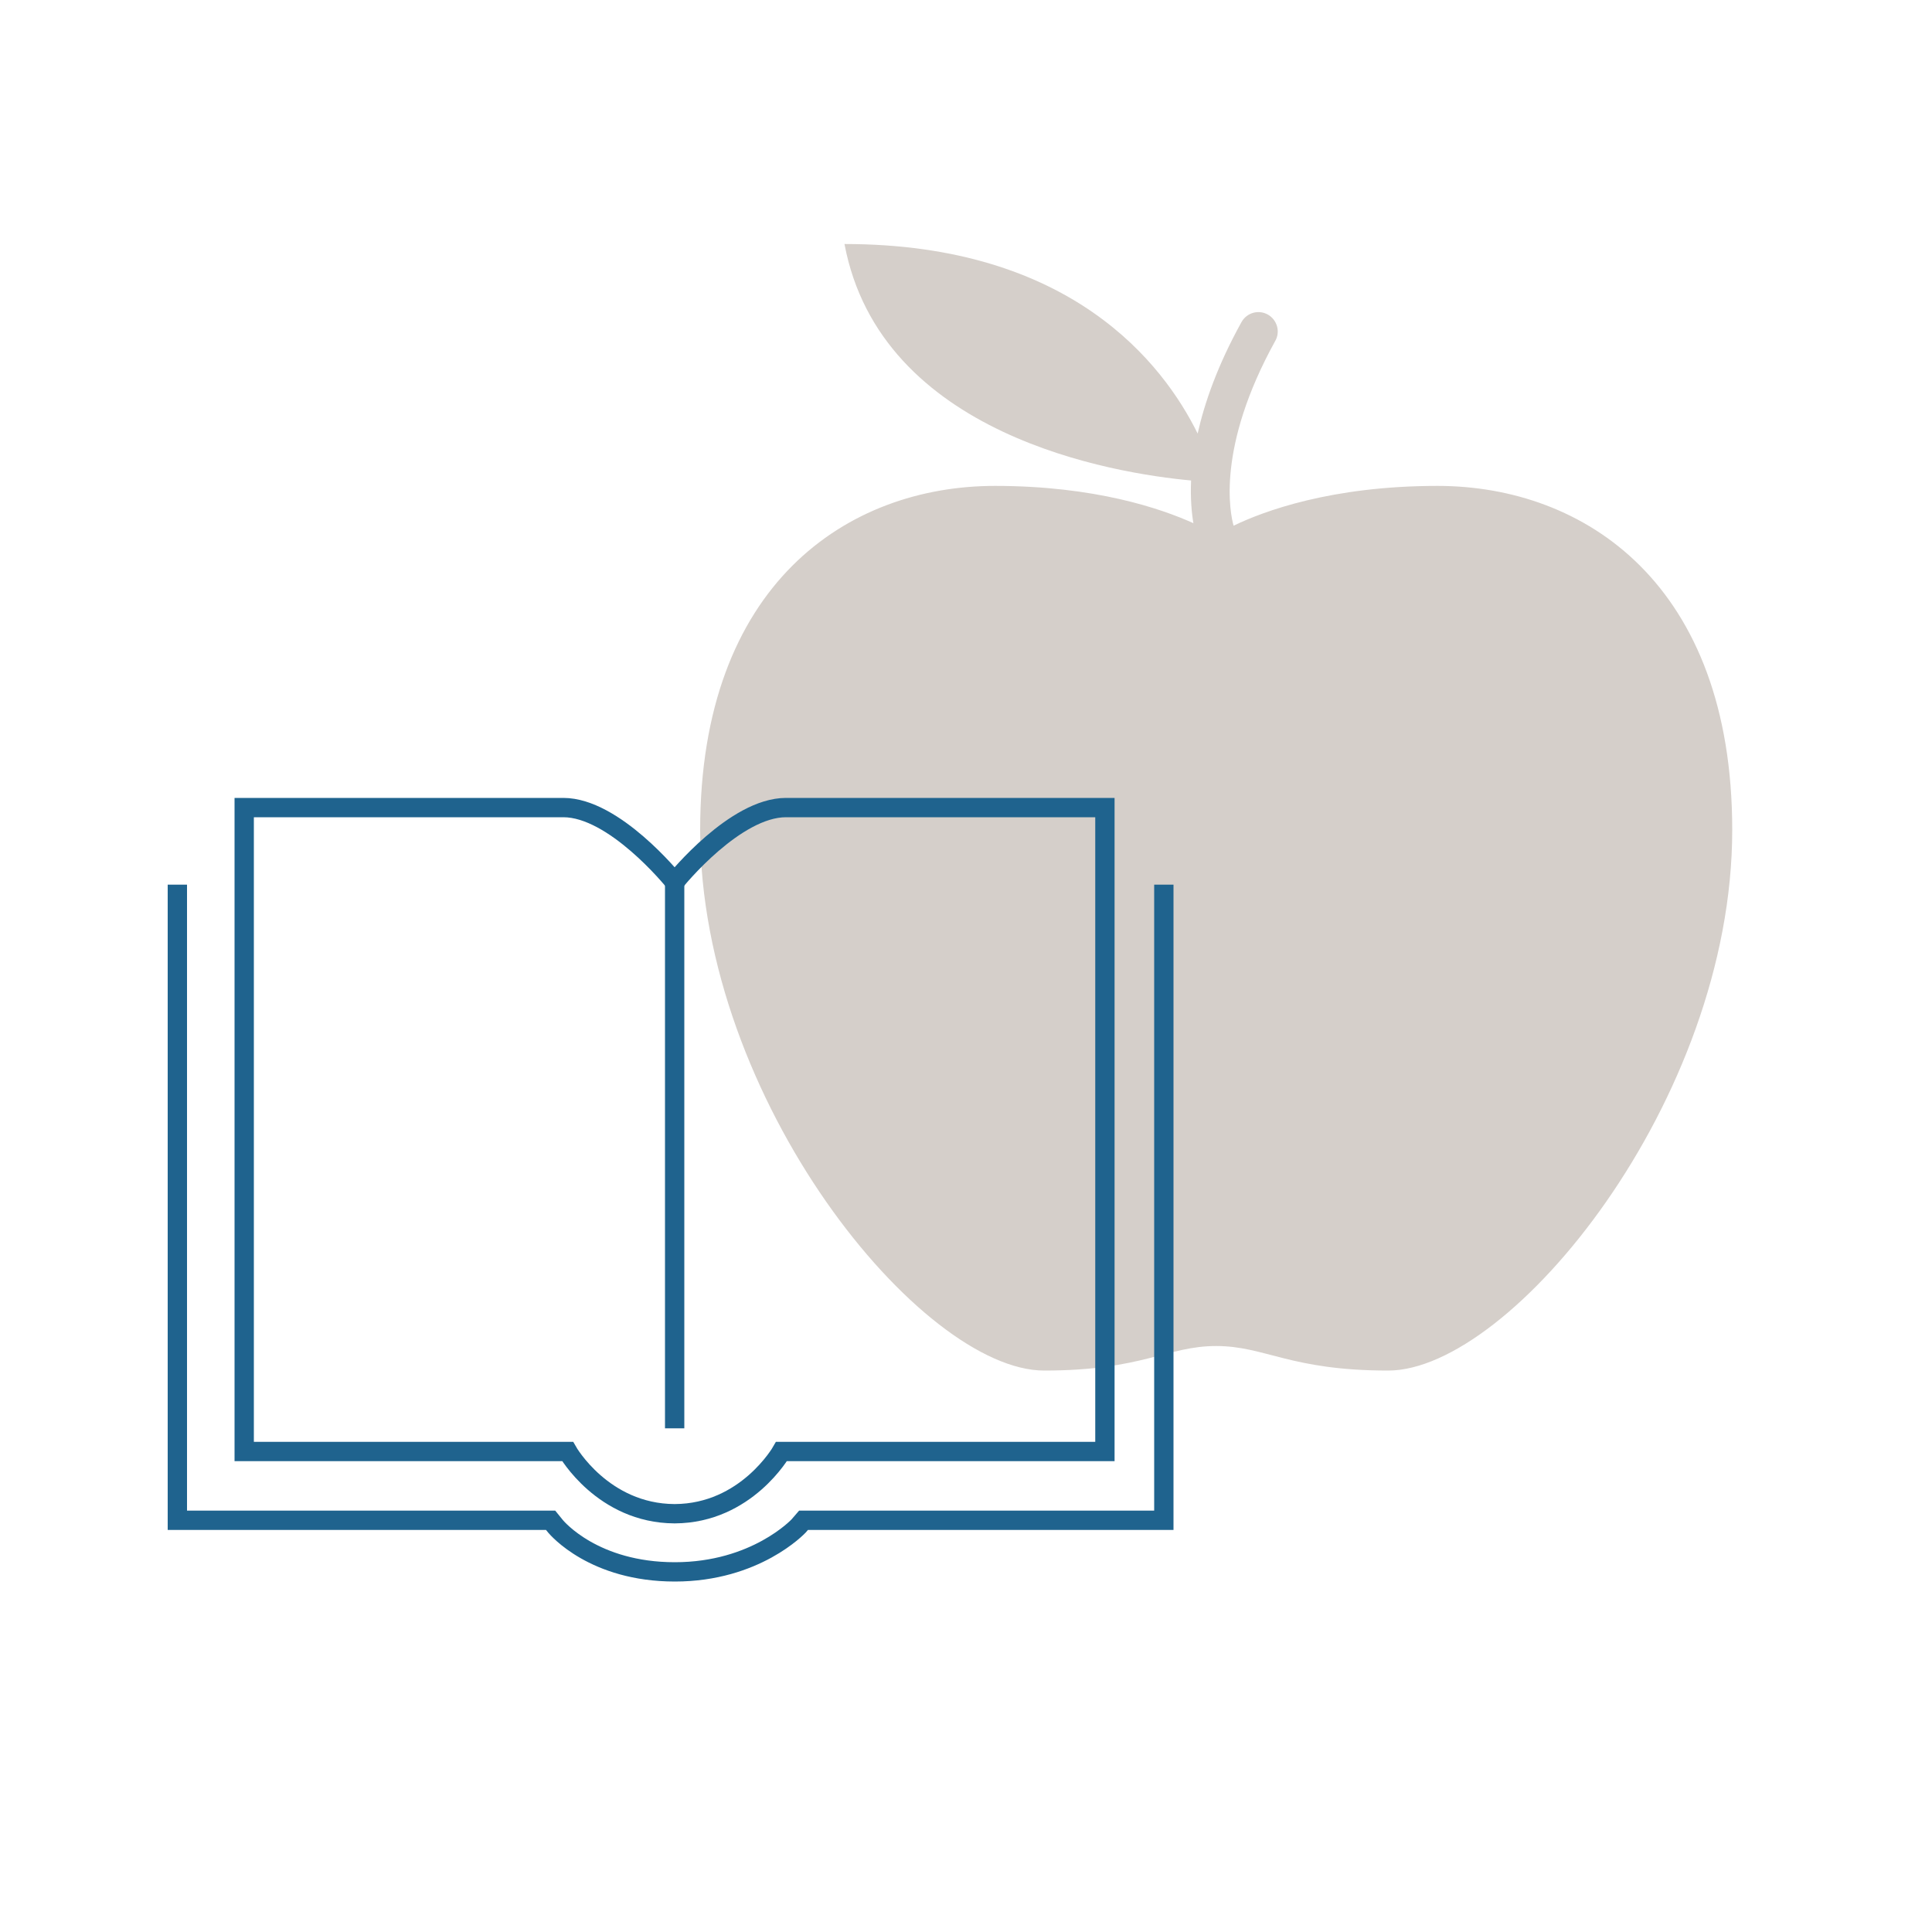 <svg width="100" height="100" xmlns="http://www.w3.org/2000/svg" xmlns:xlink="http://www.w3.org/1999/xlink" xml:space="preserve" overflow="hidden"><g transform="translate(-868 -209)"><path d="M942.4 234.15C936.89 234.15 933.38 235.47 931.85 236.21 931.67 235.57 930.95 232.17 934.01 226.64 934.28 226.16 934.1 225.55 933.62 225.28 933.13 225.01 932.53 225.19 932.26 225.67 931.03 227.89 930.35 229.83 929.99 231.44 928.21 227.83 923.45 221.63 911.71 221.63 913.58 231.55 925.65 233.5 929.65 233.87 929.61 234.81 929.68 235.55 929.77 236.08 928.11 235.33 924.69 234.15 919.5 234.15 911.87 234.15 904.24 239.24 904.24 251.96 904.24 265.95 915.69 279.94 922.05 279.94 927.14 279.94 928.41 278.67 930.95 278.67 933.49 278.67 934.77 279.94 939.85 279.94 946.21 279.94 957.66 265.95 957.66 251.96 957.66 239.24 950.03 234.15 942.4 234.15Z" fill="#D5CFCA"/><path d="M877.18 254.79 877.18 287.69 896.5 287.69 896.76 288.01C896.84 288.1 898.74 290.36 902.93 290.36 907.12 290.36 909.32 288 909.34 287.98L909.59 287.69 928.24 287.69 928.24 254.79" stroke="#1F638E" stroke-miterlimit="10" fill="none"/><path d="M908.68 250.8C906.06 250.8 903.04 254.5 902.92 254.66 902.8 254.51 899.78 250.8 897.16 250.8L880.64 250.8 880.64 284.13 897.38 284.13C897.38 284.13 899.2 287.33 902.91 287.35L902.91 287.35C902.91 287.35 902.91 287.35 902.92 287.35 902.93 287.35 902.92 287.35 902.93 287.35L902.93 287.35C906.63 287.33 908.45 284.13 908.45 284.13L925.19 284.13 925.19 250.8 908.68 250.8Z" stroke="#1F638E" stroke-miterlimit="10" fill="none"/><path d="M902.92 254.66 902.92 282.93" stroke="#1F638E" stroke-miterlimit="10" fill="none"/></g></svg>